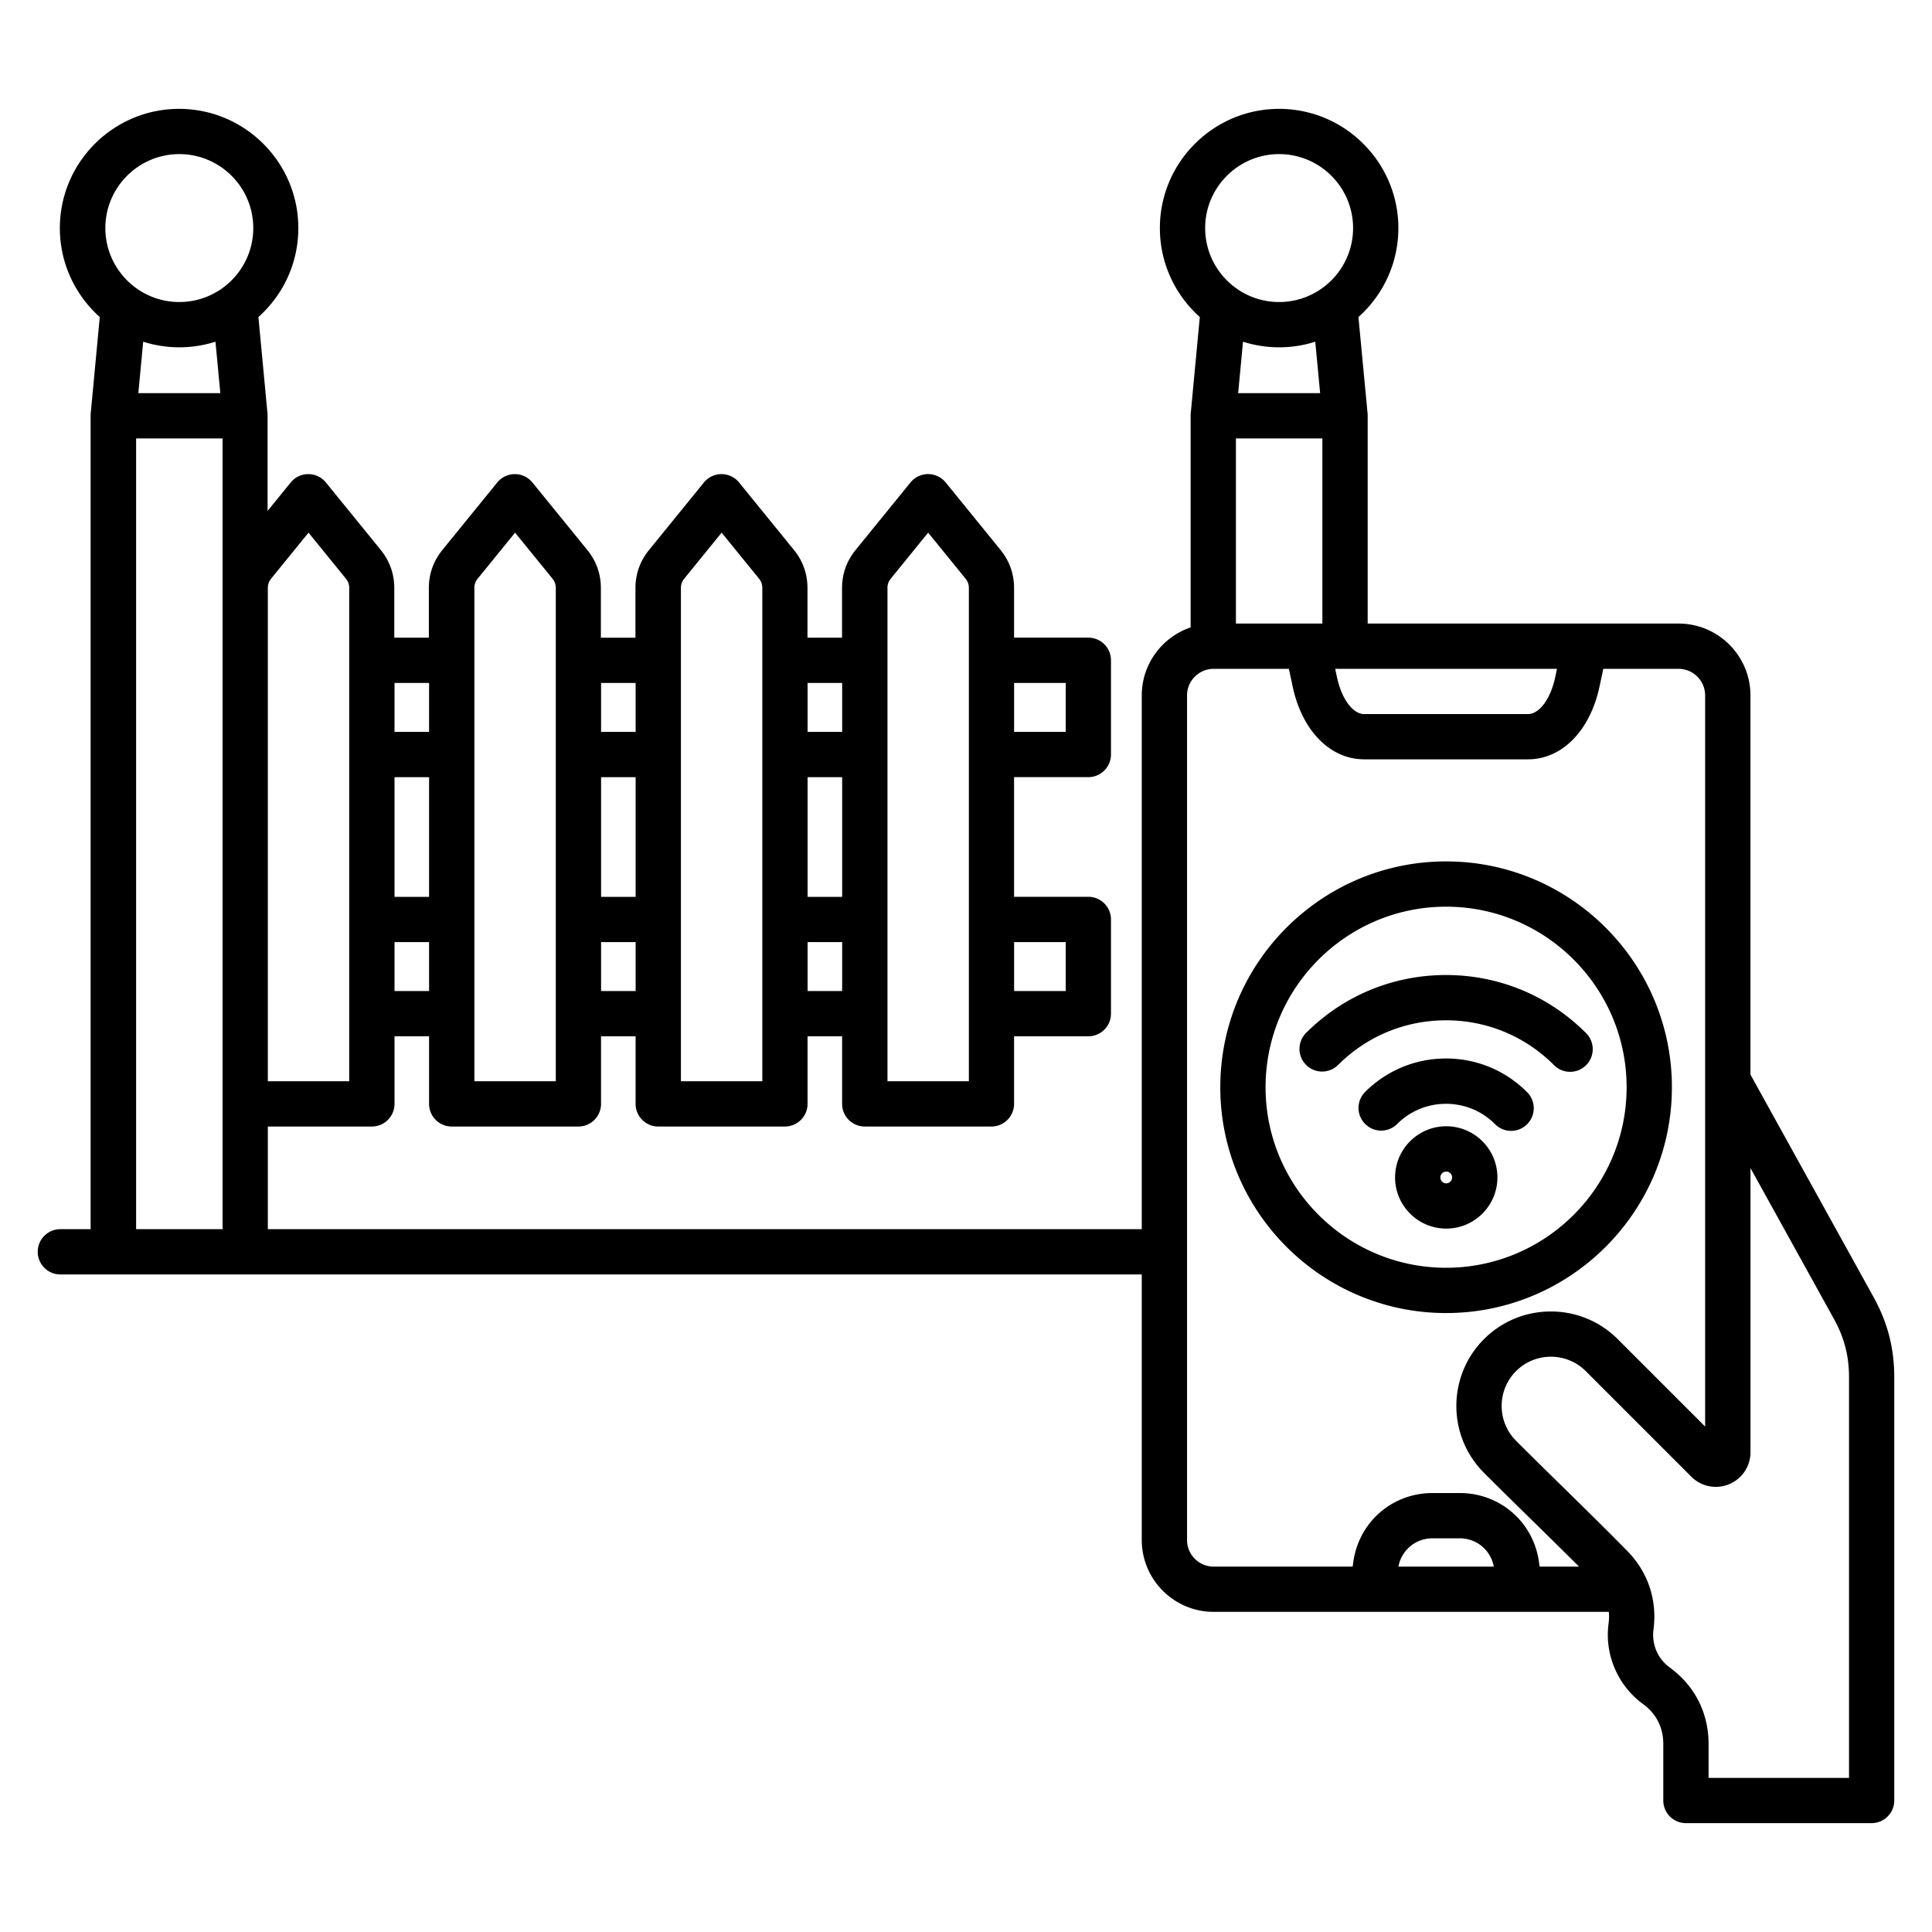 <svg xmlns="http://www.w3.org/2000/svg" version="1.1" xmlns:xlink="http://www.w3.org/1999/xlink" width="512" height="512" x="0" y="0" viewBox="0 0 512 512" style="enable-background:new 0 0 512 512" xml:space="preserve" class=""><g><path d="m496.48 343.68-32.59-58.9V184.3c0-10.51-8.55-19.05-19.05-19.05h-82.39v-55.06c0-.19-.01-.37-.02-.56L360 84.02c6.49-5.79 10.58-14.21 10.58-23.57 0-17.42-14.18-31.6-31.6-31.6s-31.6 14.18-31.6 31.6c0 9.36 4.1 17.78 10.58 23.57l-2.41 25.61c-.02.19-.02.38-.02.56v56.08c-7.52 2.55-12.95 9.66-12.95 18.03v141.44H70.98v-27.2h27.57c3.31 0 6-2.69 6-6v-17.91h9.16v17.91c0 3.31 2.69 6 6 6h33.57c3.31 0 6-2.69 6-6v-17.91h9.16v17.91c0 3.31 2.69 6 6 6h33.57c3.31 0 6-2.69 6-6v-17.91h9.16v17.91c0 3.31 2.69 6 6 6h33.57c3.31 0 6-2.69 6-6v-17.91h19.68c3.31 0 6-2.69 6-6v-24.97c0-3.31-2.69-6-6-6h-19.68v-31.71h19.68c3.31 0 6-2.69 6-6v-24.97c0-3.31-2.69-6-6-6h-19.68v-13.11c0-3.79-1.21-7.2-3.6-10.15l-14.53-17.87c-1.14-1.4-2.85-2.21-4.66-2.21s-3.52.81-4.66 2.22l-14.53 17.87c-2.39 2.94-3.61 6.36-3.61 10.15v13.11h-9.16v-13.11c0-3.79-1.21-7.21-3.6-10.15l-14.53-17.87c-1.14-1.4-2.85-2.21-4.66-2.21s-3.52.81-4.66 2.22l-14.53 17.87c-2.39 2.94-3.61 6.36-3.61 10.15V169h-9.16v-13.11c0-3.79-1.21-7.21-3.61-10.15l-14.53-17.87c-1.14-1.4-2.85-2.22-4.66-2.22s-3.52.81-4.66 2.21l-14.53 17.87c-2.39 2.94-3.6 6.36-3.6 10.15v13.11h-9.16v-13.11c0-3.79-1.21-7.2-3.6-10.15l-14.53-17.87c-1.14-1.4-2.85-2.21-4.66-2.21s-3.52.81-4.66 2.21l-6.13 7.54v-25.21c0-.19-.01-.37-.02-.56l-2.41-25.61c6.49-5.79 10.58-14.21 10.58-23.57 0-17.42-14.18-31.6-31.6-31.6s-31.6 14.18-31.6 31.6c0 9.36 4.1 17.78 10.58 23.57l-2.41 25.61c-.02.19-.02.38-.02.56v215.55H16c-3.31 0-6 2.69-6 6s2.69 6 6 6h286.58v70.37c0 10.51 8.55 19.05 19.05 19.05h104.73c.09 1 .07 2.03-.07 3.1-.13.98-.2 1.98-.2 2.98 0 7.22 3.49 14.08 9.33 18.35 3.51 2.56 5.37 6.22 5.37 10.56v15c0 3.31 2.69 6 6 6H496c3.31 0 6-2.69 6-6v-112.1c0-7.77-1.75-14.57-5.52-21.37zm-214.05-94.01v12.97h-13.68v-12.97zm0-68.68v12.97h-13.68v-12.97zm-68.41 81.65v-12.97h9.16v12.97zm0-24.97v-31.71h9.16v31.71zm21.16-81.79c0-1.03.27-1.78.92-2.58l9.87-12.14 9.87 12.14c.65.8.92 1.55.92 2.58v130.66h-21.57V155.88zm-12 25.11v12.97h-9.16v-12.97zm-63.89 81.65v-12.97h9.16v12.97zm0-24.97v-31.71h9.16v31.71zm21.16-81.79c0-1.03.27-1.78.92-2.58l9.87-12.14 9.87 12.14c.65.8.91 1.54.91 2.58v130.66h-21.57zm-12 25.11v12.97h-9.16v-12.97zm-63.9 81.65v-12.97h9.16v12.97zm0-24.97v-31.71h9.16v31.71zm21.16-81.79c0-1.03.27-1.78.92-2.58l9.87-12.14 9.87 12.14c.65.8.92 1.55.92 2.58v130.66h-21.57V155.88zm-12 25.11v12.97h-9.16v-12.97zM71.89 153.3l9.87-12.14 9.87 12.14c.65.8.92 1.55.92 2.58v130.66H70.98V155.88c0-1.03.27-1.78.91-2.58zM47.52 40.84c10.81 0 19.6 8.79 19.6 19.6s-8.79 19.6-19.6 19.6-19.6-8.79-19.6-19.6c0-10.8 8.8-19.6 19.6-19.6zm0 51.2c3.34 0 6.56-.52 9.58-1.49l1.29 13.64H36.66l1.29-13.64c3.02.97 6.24 1.49 9.57 1.49zm-11.45 24.15h22.91v209.55H36.07zm376.55 61.06-.47 2.2c-1.22 5.76-4.2 9.79-7.23 9.79h-43.38c-3.03 0-6-4.02-7.23-9.79l-.47-2.2zm-85.09-12v-49.06h22.91v49.06zm11.45-124.41c10.81 0 19.6 8.79 19.6 19.6s-8.79 19.6-19.6 19.6-19.6-8.79-19.6-19.6c0-10.8 8.8-19.6 19.6-19.6zm0 51.2c3.34 0 6.56-.52 9.58-1.49l1.29 13.64h-21.73l1.29-13.64c3.02.97 6.24 1.49 9.57 1.49zm-24.4 316.08V184.3c0-3.89 3.16-7.05 7.05-7.05h19.94l1 4.69c2.49 11.72 9.94 19.29 18.97 19.29h43.38c9.03 0 16.47-7.57 18.97-19.29l1-4.69h19.94c3.89 0 7.05 3.16 7.05 7.05v193.75l-23.17-23.17c-9.77-9.77-25.67-9.77-35.43 0-9.77 9.77-9.77 25.67 0 35.44 4.06 4.06 8.29 8.21 12.38 12.22 4.22 4.14 8.55 8.39 12.8 12.63h-10.44l-.17-1.21c-1.47-10.6-10.31-18.29-21-18.29h-7.21c-10.7 0-19.53 7.69-21 18.29l-.17 1.21h-36.82c-3.9 0-7.07-3.17-7.07-7.05zm81.29 7.05h-25.28c.82-4.37 4.54-7.5 9.04-7.5h7.21c4.49 0 8.22 3.13 9.03 7.5zM490 471.16h-37.21v-9c0-8.22-3.66-15.41-10.29-20.26-2.8-2.04-4.4-5.2-4.4-8.66 0-.47.03-.95.09-1.41 1.03-7.82-1.45-15.22-6.98-20.85-5.62-5.72-11.48-11.46-17.14-17.02-4.07-3.99-8.28-8.12-12.3-12.14-5.09-5.09-5.09-13.37 0-18.46s13.37-5.09 18.47 0l27.98 27.98a9.16 9.16 0 0 0 10.01 1.99 9.168 9.168 0 0 0 5.67-8.48v-75.29l22.09 39.93c2.78 5.03 4.02 9.83 4.02 15.57v106.1zM383.23 347.97c33 0 59.84-26.85 59.84-59.84s-26.85-59.85-59.84-59.85-59.84 26.85-59.84 59.85 26.85 59.84 59.84 59.84zm0-107.69c26.38 0 47.84 21.46 47.84 47.85s-21.46 47.84-47.84 47.84-47.84-21.46-47.84-47.84 21.46-47.85 47.84-47.85zm-37.1 41.93a6.002 6.002 0 0 1 .01-8.49c9.9-9.88 23.07-15.33 37.06-15.33 14.04 0 27.23 5.47 37.14 15.41a6.011 6.011 0 0 1-.01 8.49c-1.17 1.17-2.7 1.75-4.24 1.75s-3.08-.59-4.25-1.76c-7.65-7.67-17.82-11.89-28.64-11.89-10.79 0-20.94 4.2-28.58 11.82a5.993 5.993 0 0 1-8.49 0zm58.58 7.24a6.002 6.002 0 0 1-.02 8.49 5.958 5.958 0 0 1-4.23 1.75c-1.54 0-3.08-.59-4.25-1.77-3.47-3.49-8.09-5.4-13-5.4-4.89 0-9.49 1.9-12.95 5.35-2.35 2.34-6.15 2.33-8.49-.02s-2.33-6.15.02-8.49c5.73-5.7 13.34-8.85 21.42-8.85 8.12 0 15.76 3.17 21.5 8.94zm-21.44 9.02c-7.48 0-13.56 6.08-13.56 13.56s6.08 13.56 13.56 13.56 13.56-6.08 13.56-13.56-6.08-13.56-13.56-13.56zm0 15.13c-.85 0-1.56-.71-1.56-1.56s.71-1.56 1.56-1.56 1.56.71 1.56 1.56-.71 1.56-1.56 1.56z" fill="#000000" opacity="1" data-original="#000000" class=""></path></g></svg>